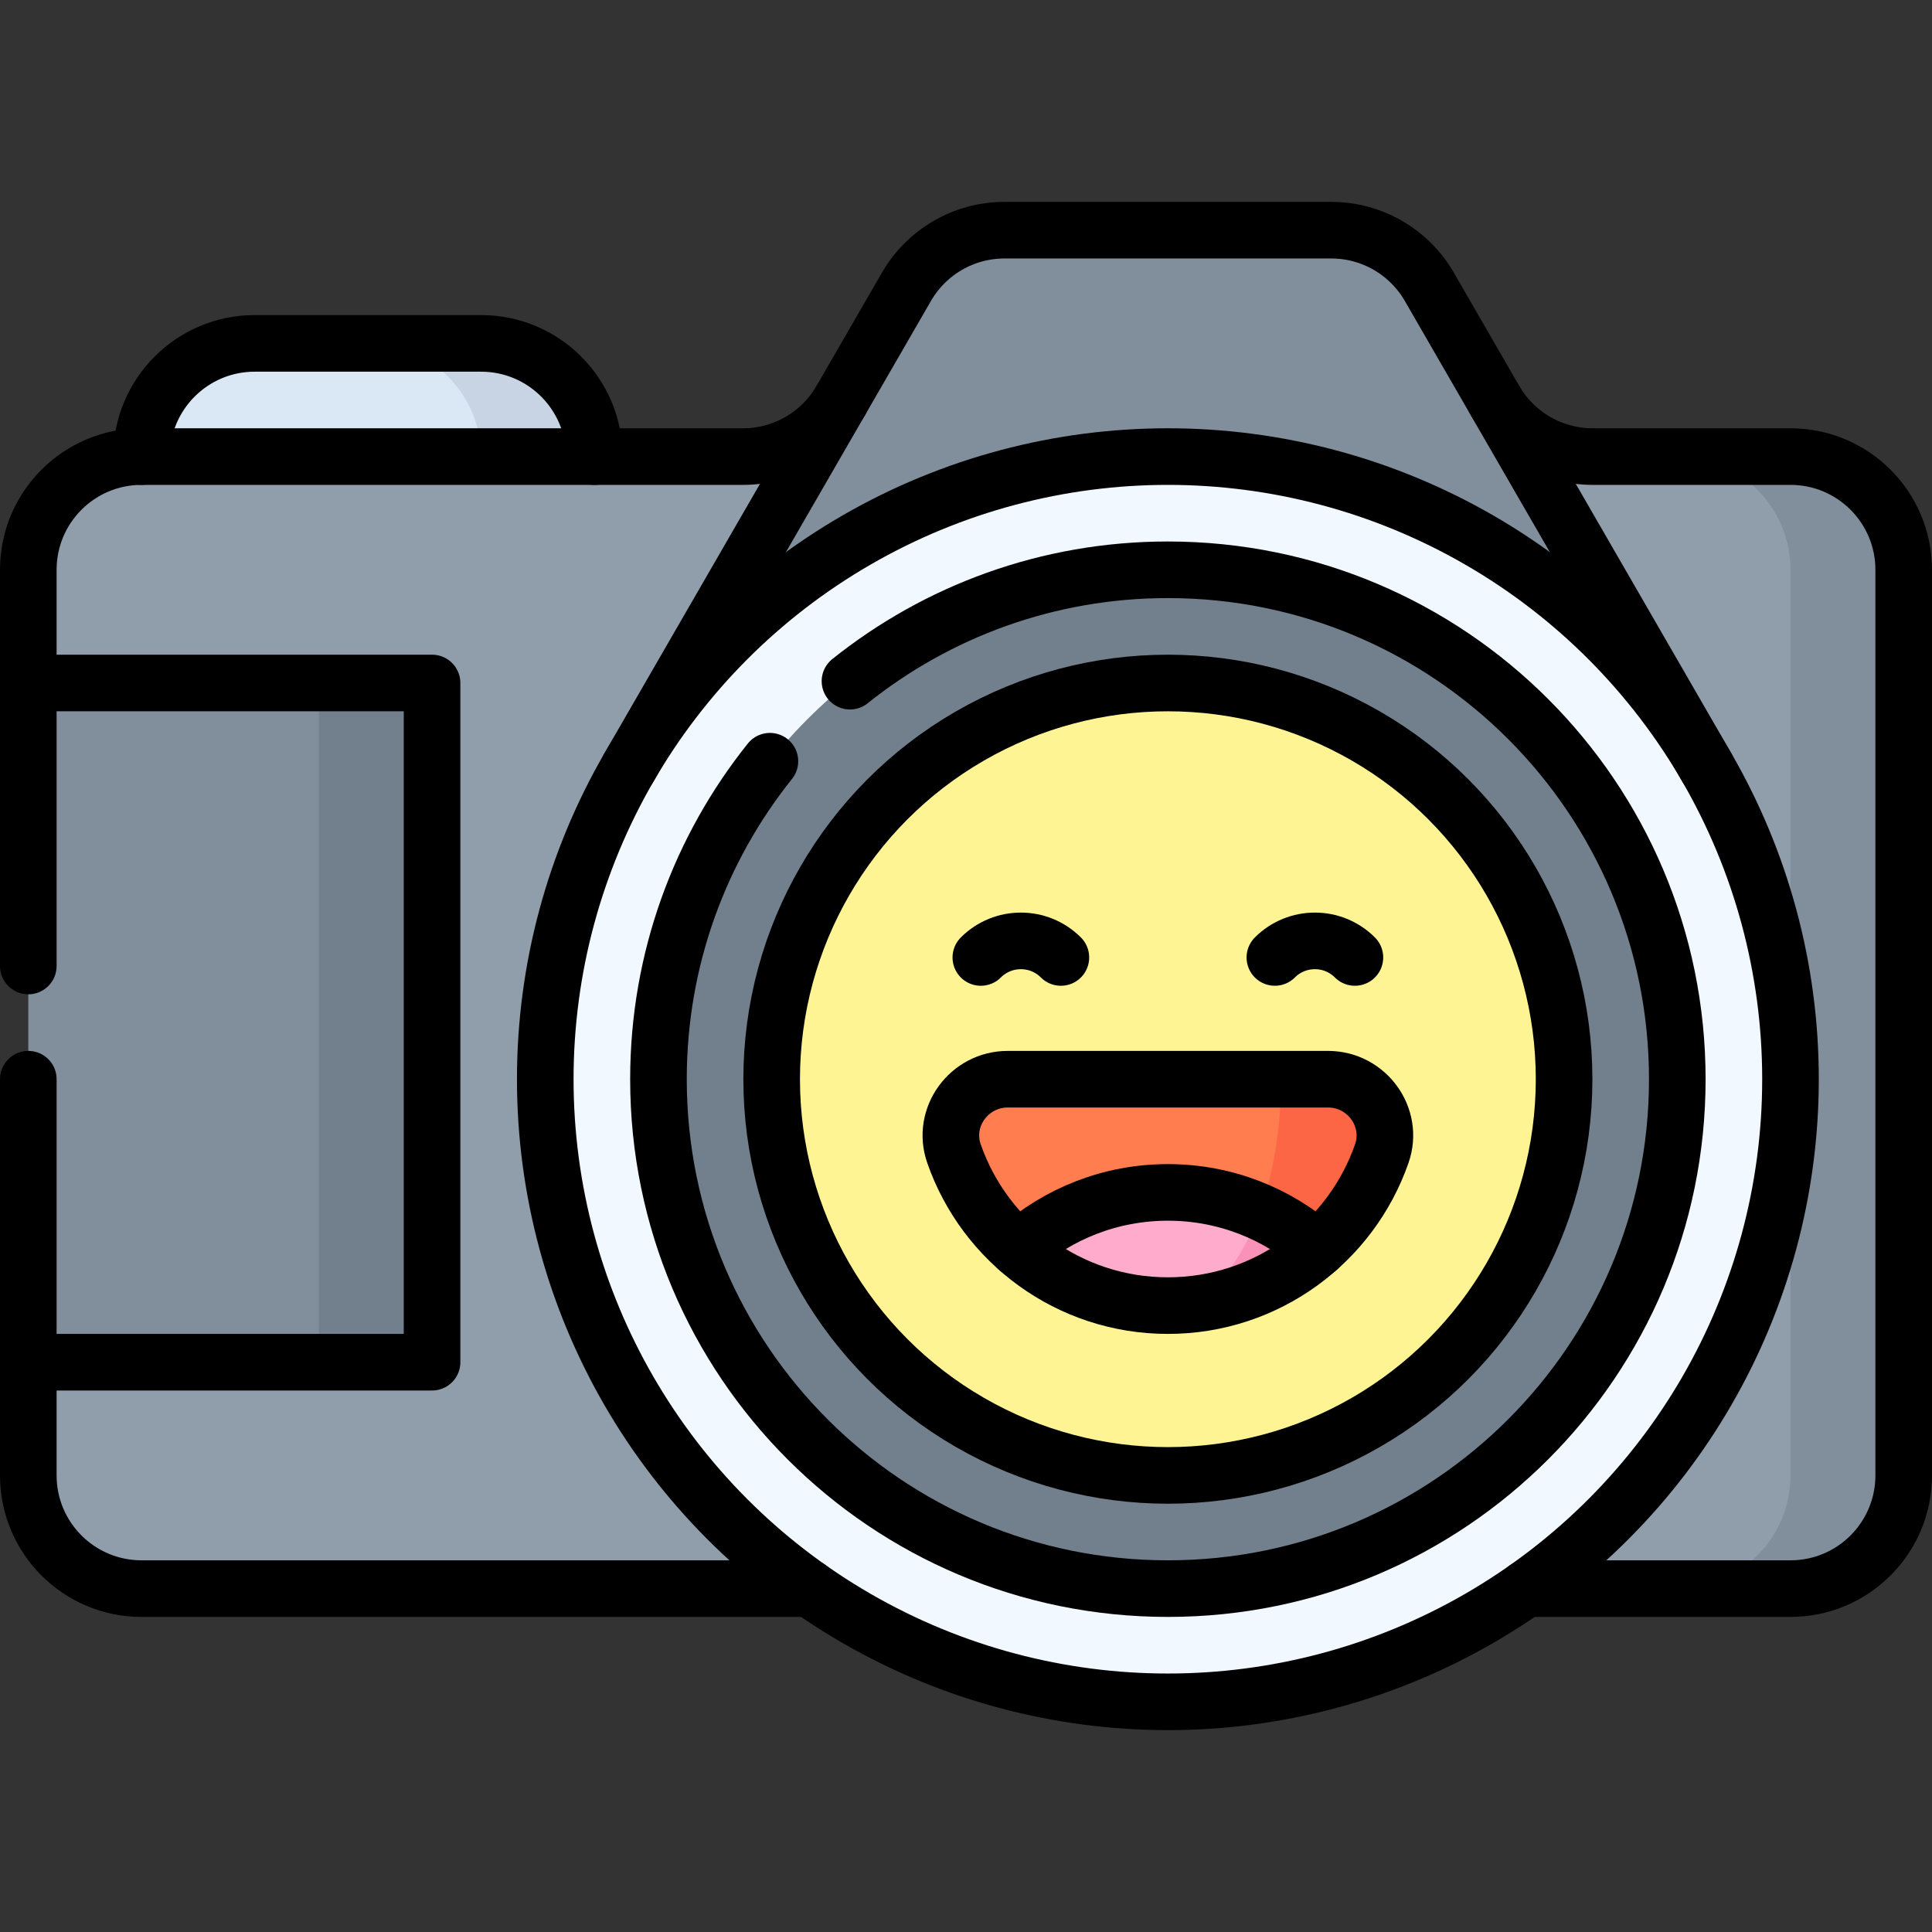 <?xml version="1.0" encoding="UTF-8"?>
<svg xmlns="http://www.w3.org/2000/svg" xmlns:xlink="http://www.w3.org/1999/xlink" version="1.1" id="Capa_1" x="0px" y="0px" viewBox="0 0 512 512" style="enable-background:new 0 0 512 512;" xml:space="preserve" width="512" height="512">
<rect x="0" y="0" width="512" height="512" fill="#333333" stroke="none"/>
<g>
	<path style="fill:#C8D4E3;" d="M127.5,91h-30v60h60v-30C157.5,104.431,144.069,91,127.5,91z"/>
	<path style="fill:#DAE7F5;" d="M97.5,91h-30c-16.569,0-30,13.431-30,30v30h90v-30C127.5,104.431,114.069,91,97.5,91z"/>
	<path style="fill:#818E9C;" d="M474.5,121h-30v300h30c16.568,0,30-13.431,30-30V151C504.5,134.431,491.068,121,474.5,121z"/>
	<path style="fill:#909DAB;" d="M474.5,391V151c0-16.569-13.432-30-30-30h-22.417c-10.718,0-20.622-5.718-25.981-15H222.897&#10;&#9;&#9;c-5.359,9.282-15.263,15-25.981,15H37.5c-16.568,0-30,13.431-30,30v30l60,90l-60,90v30c0,16.569,13.432,30,30,30h407&#10;&#9;&#9;C461.068,421,474.5,407.569,474.5,391z"/>
	<polygon style="fill:#727F8C;" points="84.5,181 39.5,271 84.5,361 114.5,361 114.5,181 &#9;"/>
	<rect x="7.5" y="181" style="fill:#818E9C;" width="77" height="180"/>
	<path style="fill:#818E9C;" d="M378.782,76c-5.359-9.282-15.263-15-25.981-15h-86.603c-10.718,0-20.622,5.718-25.981,15&#10;&#9;&#9;l-73.612,127.5h285.788L378.782,76z"/>
	<circle style="fill:#F2F8FF;" cx="309.5" cy="286" r="165"/>
	<circle style="fill:#727F8C;" cx="309.5" cy="286" r="135"/>
	<circle style="fill:#FFF494;" cx="309.5" cy="286" r="105"/>
	<path style="fill:#FC6644;" d="M351.946,286H339.5l-35.329,45h45c7.667-6.764,13.599-15.448,17.023-25.309&#10;&#9;&#9;C369.545,296.041,362.161,286,351.946,286z"/>
	<path style="fill:#FF7D4F;" d="M267.053,286c-10.215,0-17.599,10.041-14.248,19.691c3.425,9.861,9.357,18.545,17.023,25.309&#10;&#9;&#9;l63.981-9.859c3.576-9.878,5.69-22.013,5.69-35.141H267.053z"/>
	<path style="fill:#FA91B6;" d="M333.809,321.141L309.5,346c15.212,0,29.095-5.669,39.671-15&#10;&#9;&#9;C344.612,326.978,339.44,323.64,333.809,321.141z"/>
	<path style="fill:#FFABCC;" d="M333.809,321.141c-7.432-3.298-15.654-5.141-24.31-5.141c-15.212,0-29.095,5.669-39.671,15&#10;&#9;&#9;c10.576,9.331,24.459,15,39.671,15C319.504,346,328.359,336.197,333.809,321.141z"/>
	<path style="fill:none;stroke:#000000;stroke-width:15;stroke-linecap:round;stroke-linejoin:round;stroke-miterlimit:10;" d="&#10;&#9;&#9;M157.5,121c0-16.569-13.431-30-30-30h-60c-16.569,0-30,13.431-30,30"/>
	<path style="fill:none;stroke:#000000;stroke-width:15;stroke-linecap:round;stroke-linejoin:round;stroke-miterlimit:10;" d="&#10;&#9;&#9;M404.379,421H474.5c16.568,0,30-13.431,30-30V151c0-16.569-13.432-30-30-30h-52.417c-10.718,0-20.622-5.718-25.981-15"/>
	<path style="fill:none;stroke:#000000;stroke-width:15;stroke-linecap:round;stroke-linejoin:round;stroke-miterlimit:10;" d="&#10;&#9;&#9;M7.5,286v105c0,16.569,13.432,30,30,30h177.12"/>
	<path style="fill:none;stroke:#000000;stroke-width:15;stroke-linecap:round;stroke-linejoin:round;stroke-miterlimit:10;" d="&#10;&#9;&#9;M222.897,106c-5.359,9.282-15.263,15-25.981,15H37.5c-16.568,0-30,13.431-30,30v105"/>
	
		<polyline style="fill:none;stroke:#000000;stroke-width:15;stroke-linecap:round;stroke-linejoin:round;stroke-miterlimit:10;" points="&#10;&#9;&#9;7.5,361 114.5,361 114.5,181 7.5,181 &#9;"/>
	<path style="fill:none;stroke:#000000;stroke-width:15;stroke-linecap:round;stroke-linejoin:round;stroke-miterlimit:10;" d="&#10;&#9;&#9;M452.394,203.5L378.782,76c-5.359-9.282-15.263-15-25.981-15h-86.603c-10.718,0-20.622,5.718-25.981,15l-73.612,127.5"/>
	
		<circle style="fill:none;stroke:#000000;stroke-width:15;stroke-linecap:round;stroke-linejoin:round;stroke-miterlimit:10;" cx="309.5" cy="286" r="165"/>
	<path style="fill:none;stroke:#000000;stroke-width:15;stroke-linecap:round;stroke-linejoin:round;stroke-miterlimit:10;" d="&#10;&#9;&#9;M259.933,253.738c5.858-5.858,15.355-5.858,21.213,0"/>
	<path style="fill:none;stroke:#000000;stroke-width:15;stroke-linecap:round;stroke-linejoin:round;stroke-miterlimit:10;" d="&#10;&#9;&#9;M359.066,253.738c-5.858-5.858-15.355-5.858-21.213,0"/>
	<path style="fill:none;stroke:#000000;stroke-width:15;stroke-linecap:round;stroke-linejoin:round;stroke-miterlimit:10;" d="&#10;&#9;&#9;M204.036,201.73C185.557,224.827,174.5,254.12,174.5,286c0,74.558,60.441,135,135,135s135-60.442,135-135s-60.441-135-135-135&#10;&#9;&#9;c-31.87,0-61.155,11.05-84.249,29.519"/>
	
		<circle style="fill:none;stroke:#000000;stroke-width:15;stroke-linecap:round;stroke-linejoin:round;stroke-miterlimit:10;" cx="309.5" cy="286" r="105"/>
	<path style="fill:none;stroke:#000000;stroke-width:15;stroke-linecap:round;stroke-linejoin:round;stroke-miterlimit:10;" d="&#10;&#9;&#9;M267.054,286c-10.215,0-17.599,10.041-14.248,19.691C260.954,329.156,283.26,346,309.5,346c26.24,0,48.545-16.844,56.694-40.309&#10;&#9;&#9;c3.351-9.65-4.033-19.691-14.248-19.691H267.054z"/>
	<path style="fill:none;stroke:#000000;stroke-width:15;stroke-linecap:round;stroke-linejoin:round;stroke-miterlimit:10;" d="&#10;&#9;&#9;M349.171,331c-10.576-9.331-24.459-15-39.671-15s-29.095,5.669-39.671,15"/>
</g>















</svg>
